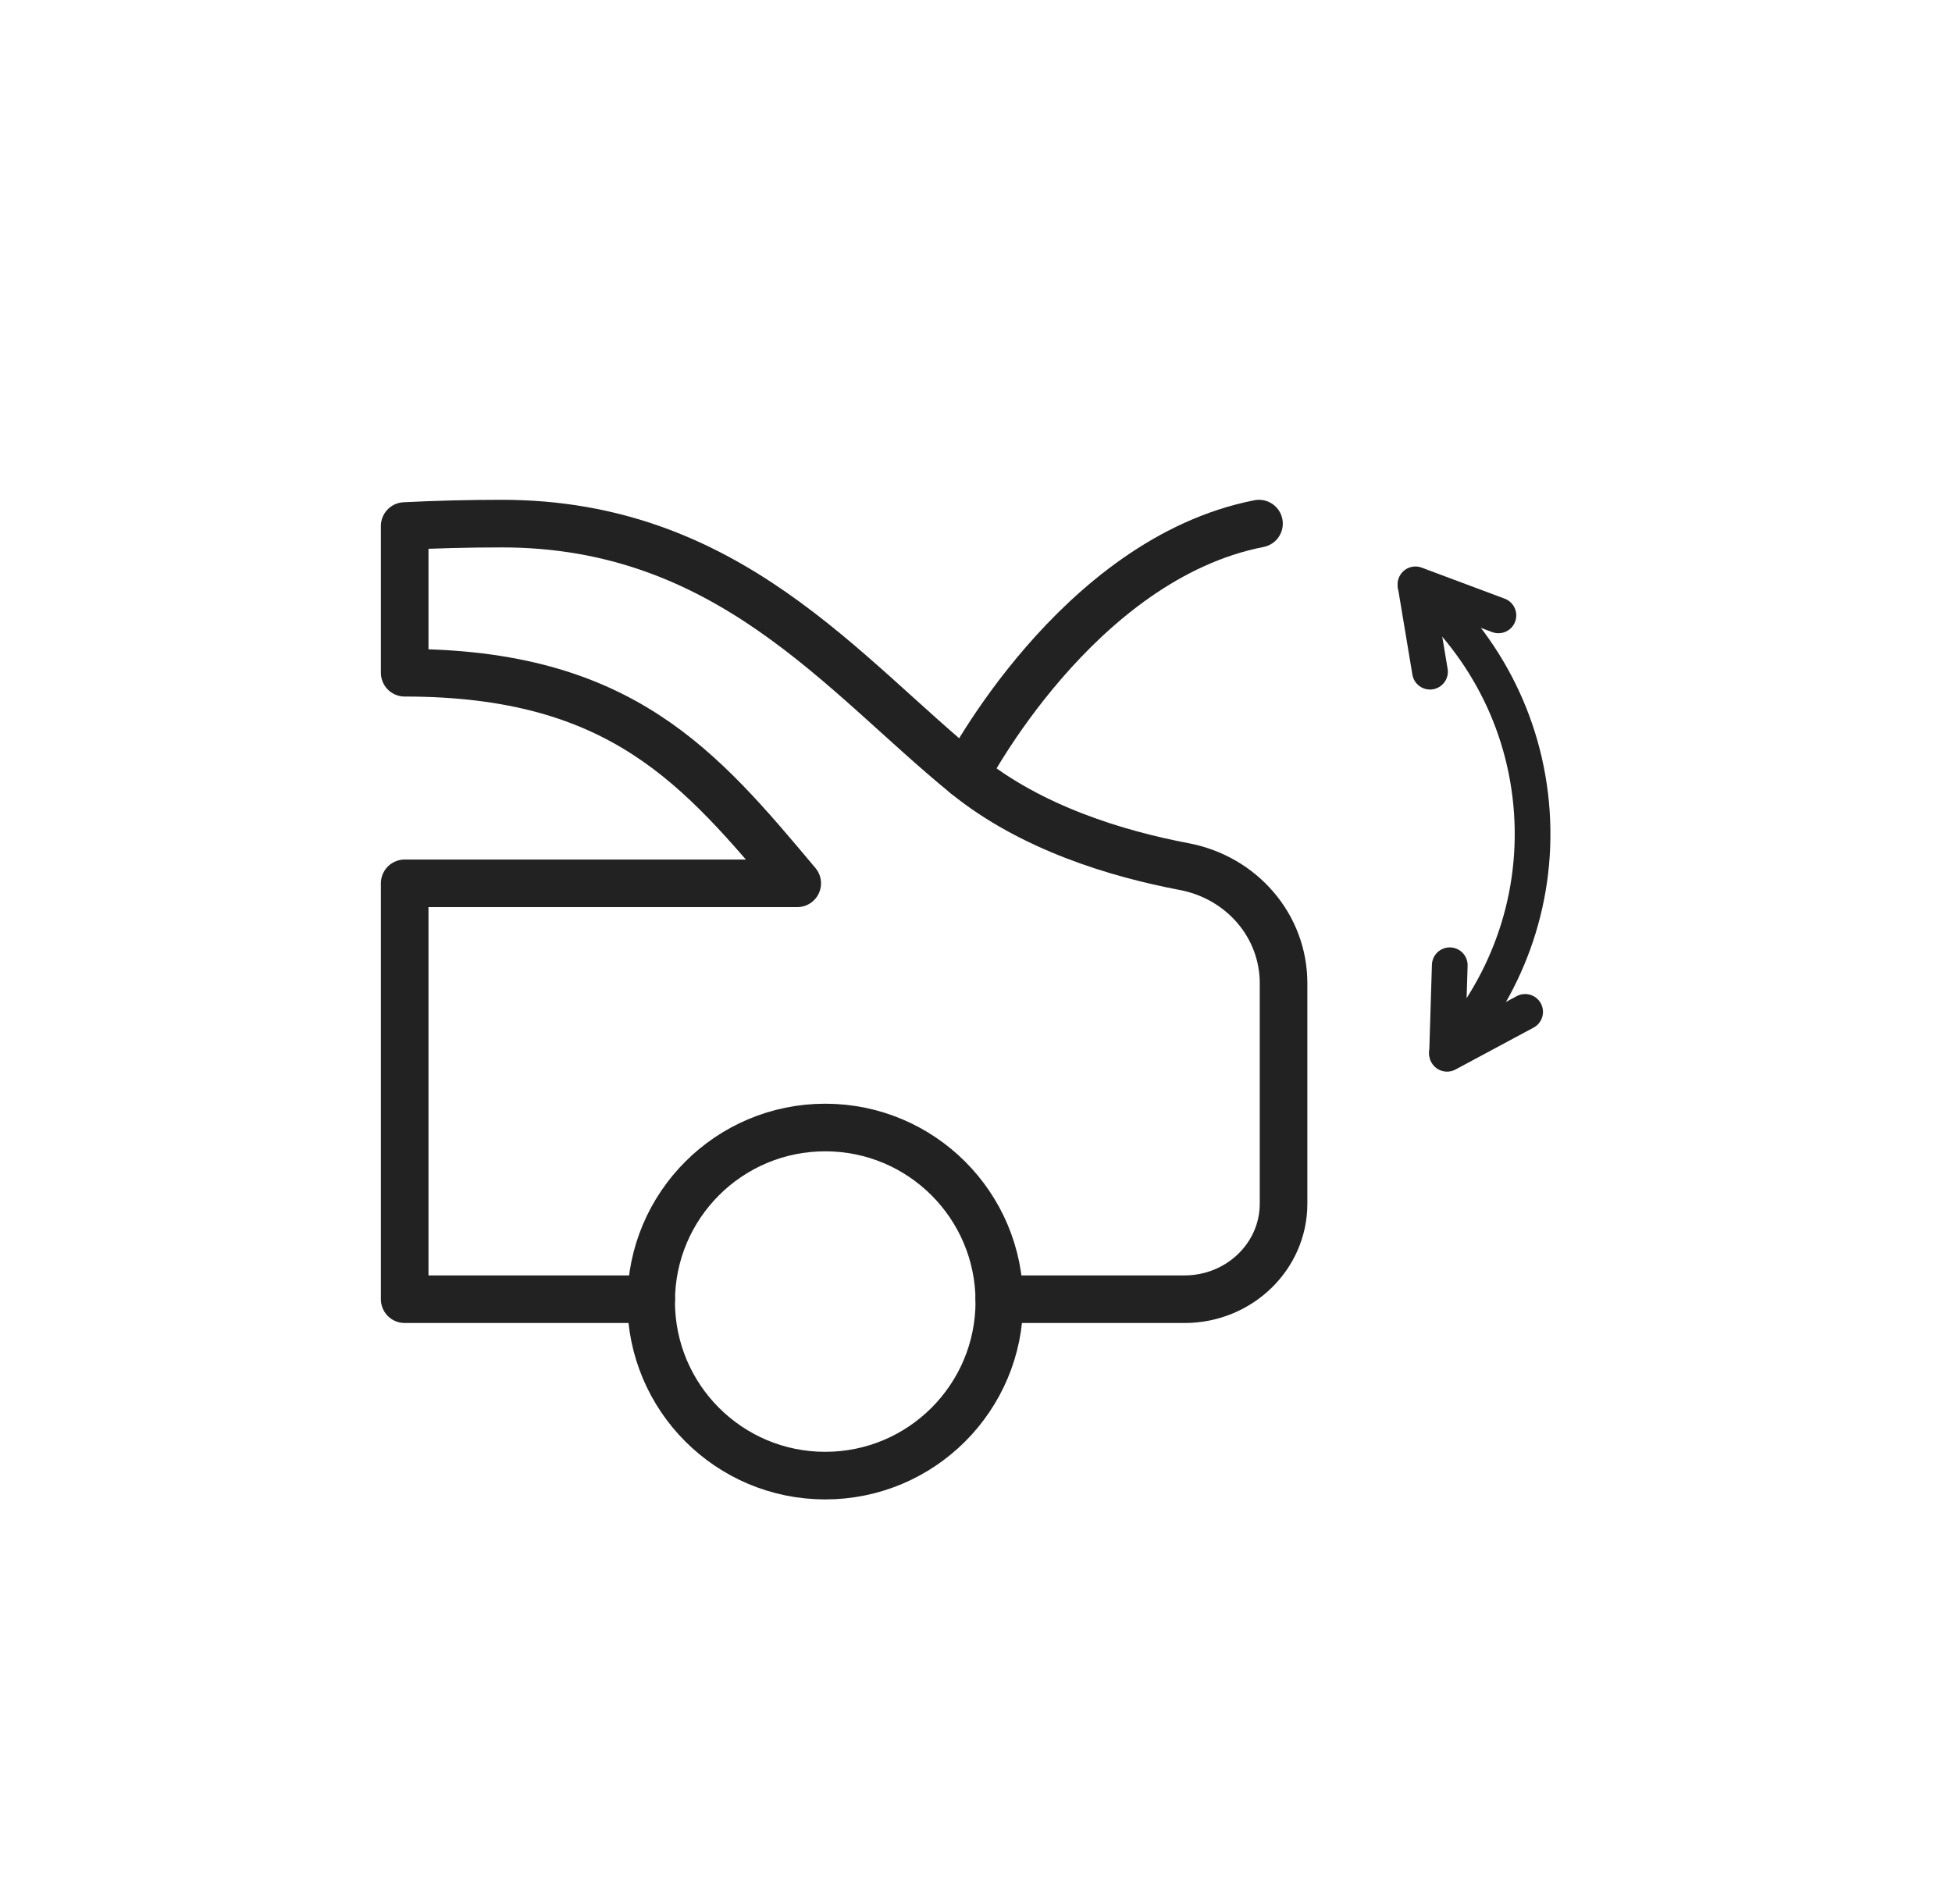 <svg xmlns="http://www.w3.org/2000/svg" width="41" height="40" viewBox="0 0 41 40">
    <g fill="none" fill-rule="evenodd">
        <g>
            <g>
                <g>
                    <g>
                        <g>
                            <g>
                                <path d="M0 0H40V40H0z" transform="translate(-299, -716) translate(0, 88) translate(16, 268) translate(0, 120) translate(0, 240) translate(283.5, 0)"/>
                                <g stroke="#222">
                                    <path stroke-linecap="round" stroke-linejoin="round" d="M12.49 16.294h3.89c1.148 0 2.08-.899 2.08-2.007V9.655c0-1.2-.875-2.222-2.095-2.451-1.39-.264-3.206-.807-4.583-1.928C9.207 3.18 6.79 0 2.042 0 1.306 0 .64.019 0 .051v3.082c4.553 0 6.21 2 8.245 4.424H0v8.737h5.177" transform="translate(-299, -716) translate(0, 88) translate(16, 268) translate(0, 120) translate(0, 240) translate(283.5, 0) translate(8, 11)"/>
                                    <path d="M12.49 16.343c0 2.02-1.637 3.657-3.657 3.657s-3.656-1.638-3.656-3.657c0-2.02 1.636-3.656 3.656-3.656 2.02 0 3.657 1.636 3.657 3.656z" transform="translate(-299, -716) translate(0, 88) translate(16, 268) translate(0, 120) translate(0, 240) translate(283.5, 0) translate(8, 11)"/>
                                    <path stroke-linecap="round" d="M11.782 5.276S14.115.75 17.944 0" transform="translate(-299, -716) translate(0, 88) translate(16, 268) translate(0, 120) translate(0, 240) translate(283.5, 0) translate(8, 11)"/>
                                    <path stroke-linecap="round" stroke-width=".75" d="M21.232 1.293c1.38 1.153 2.313 2.836 2.443 4.772.13 1.935-.57 3.728-1.782 5.055" transform="translate(-299, -716) translate(0, 88) translate(16, 268) translate(0, 120) translate(0, 240) translate(283.5, 0) translate(8, 11)"/>
                                    <path stroke-linecap="round" stroke-linejoin="round" stroke-width=".75" d="M22.973 1.928L21.23 1.276 21.536 3.111M23.534 10.258L21.894 11.138 21.951 9.278" transform="translate(-299, -716) translate(0, 88) translate(16, 268) translate(0, 120) translate(0, 240) translate(283.5, 0) translate(8, 11)"/>
                                </g>
                            </g>
                        </g>
                    </g>
                </g>
            </g>
        </g>
    </g>
</svg>
